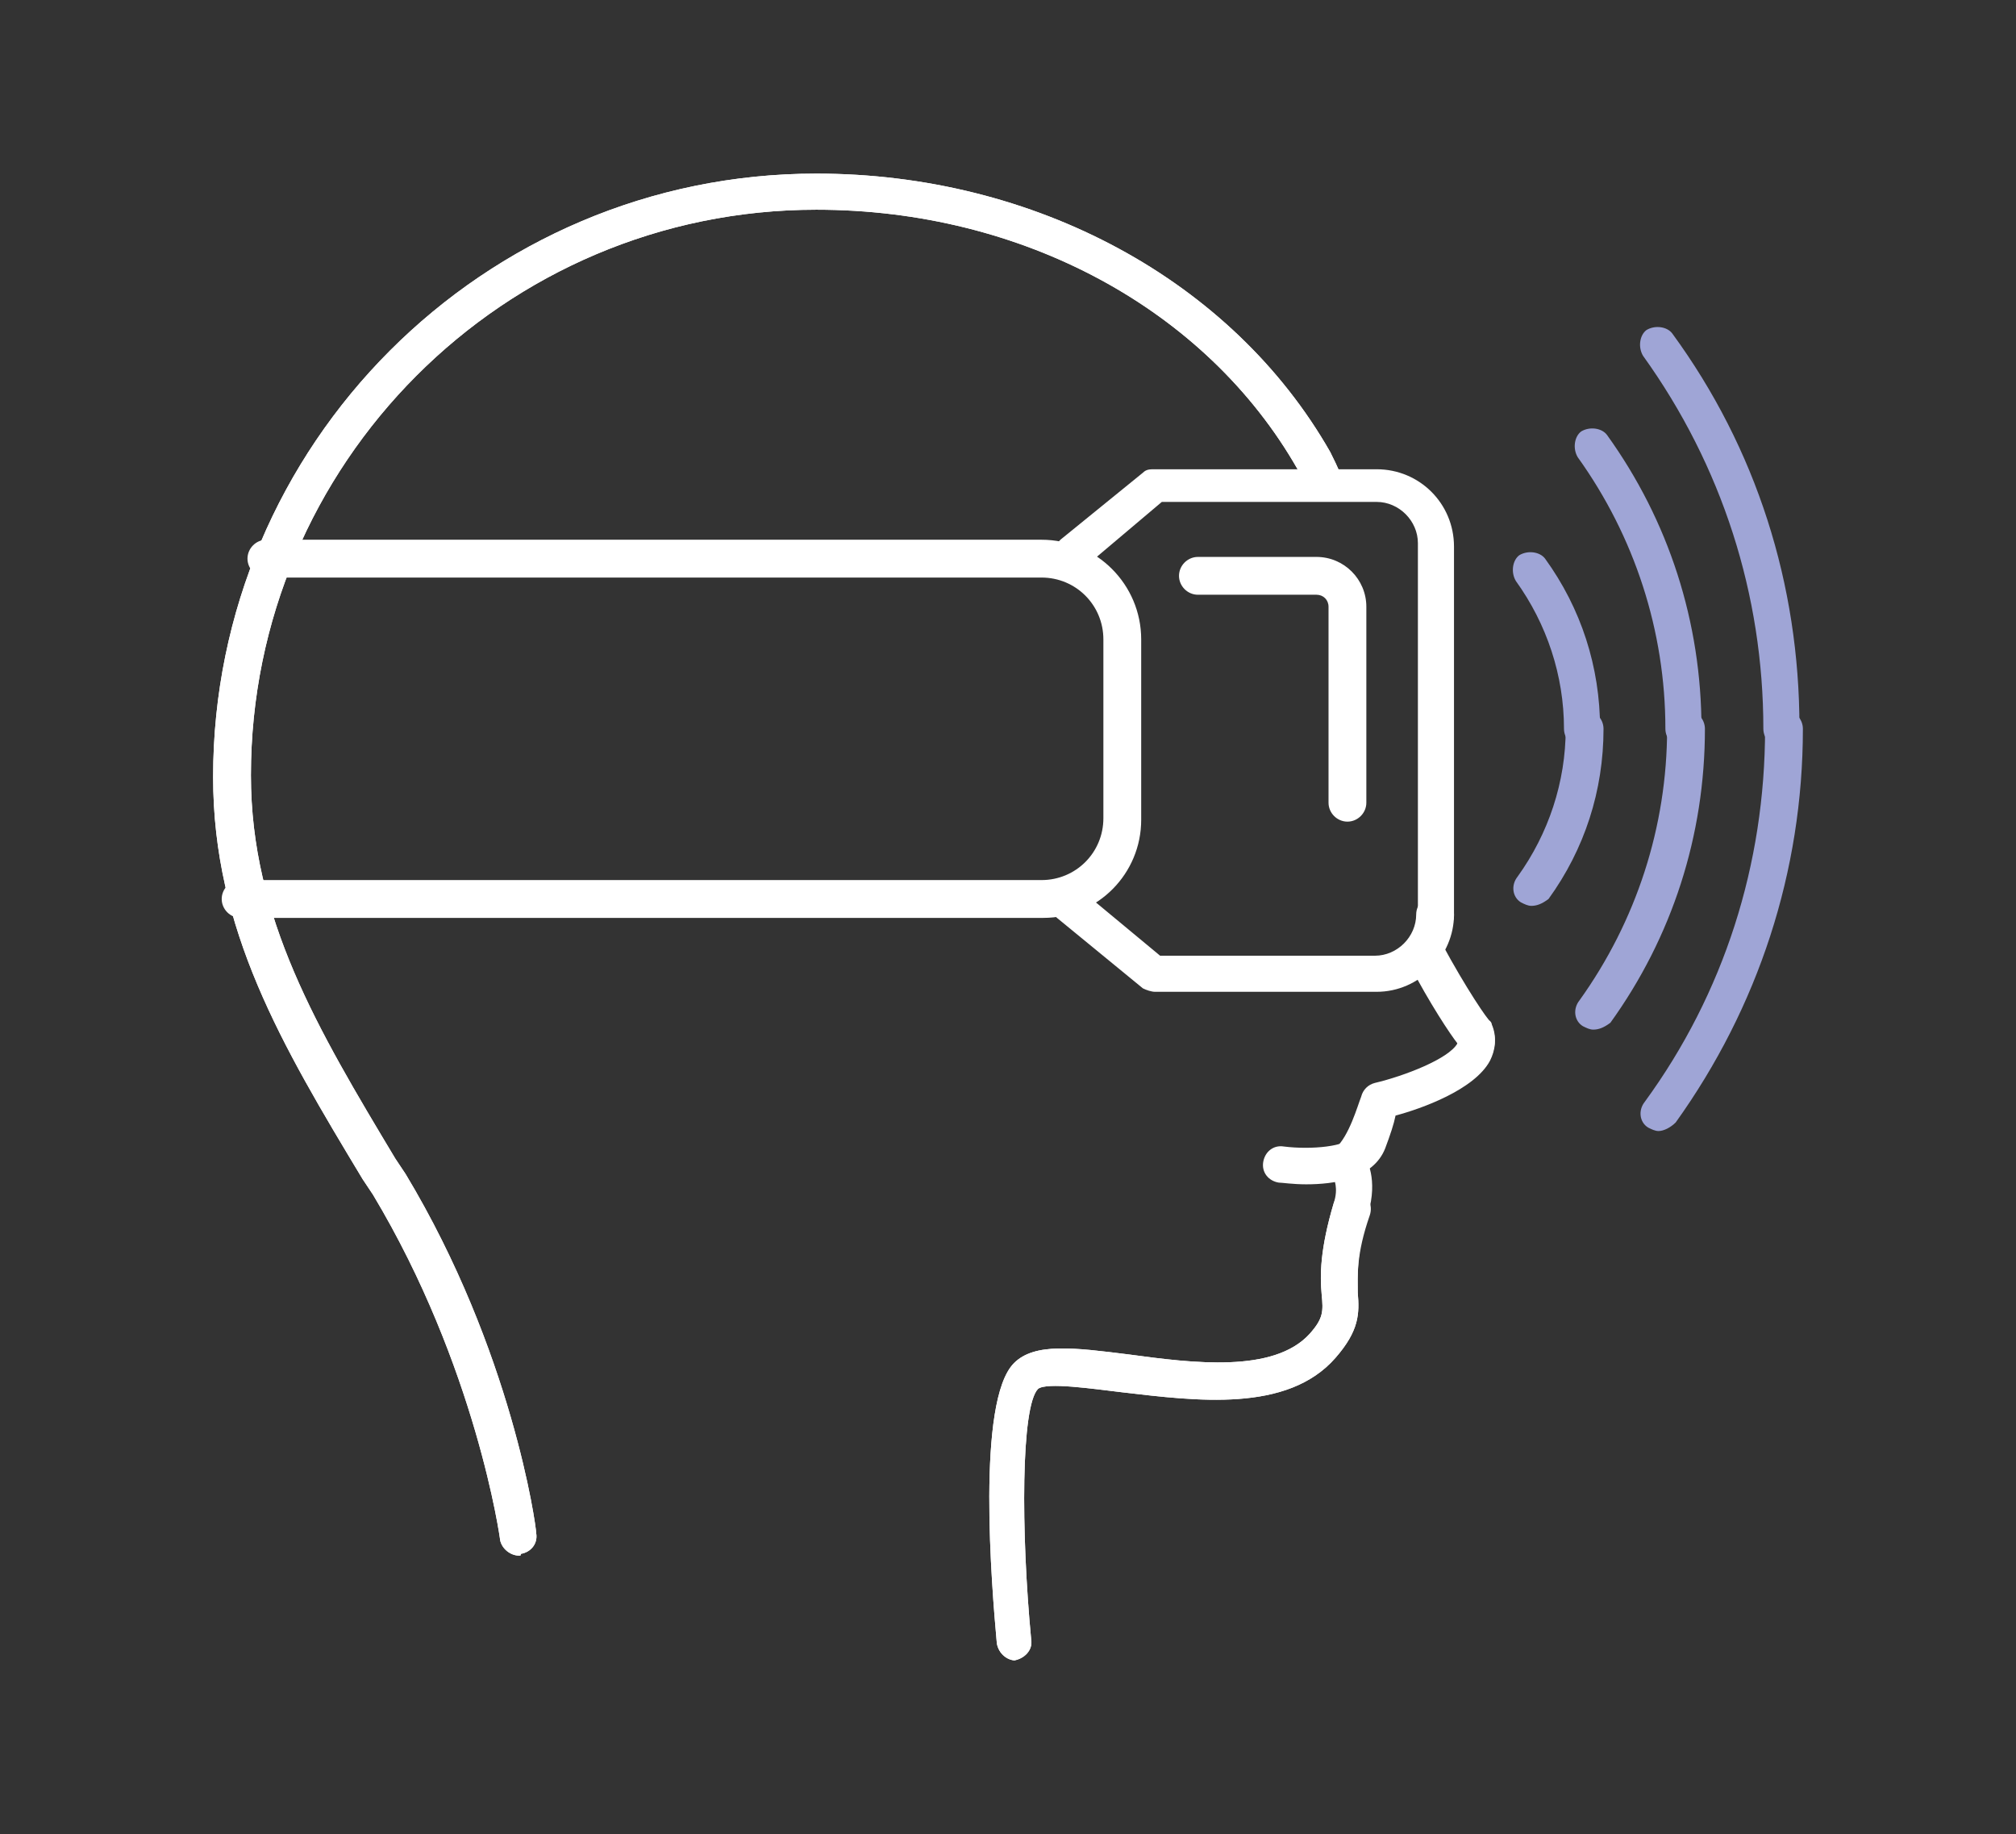 <?xml version="1.0" encoding="utf-8"?>
<!-- Generator: Adobe Illustrator 26.0.0, SVG Export Plug-In . SVG Version: 6.00 Build 0)  -->
<svg version="1.1" xmlns="http://www.w3.org/2000/svg" xmlns:xlink="http://www.w3.org/1999/xlink" x="0px" y="0px"
	 viewBox="0 0 117.3 106.7" style="enable-background:new 0 0 117.3 106.7;" xml:space="preserve">
<rect x="0" y="0" width="117.3" height="106.7" fill="#333333" stroke="none"/>
<style type="text/css">
	.st0{fill:url(#SVGID_1_);}
	.st1{fill:#FFFFFF;}
	.st2{fill:#9FA5D6;}
</style>
<g id="background">
</g>
<g id="icons">
	<g>
		<g>
			<g>
				<path class="st1" d="M76,68.9c-0.8,0-1.4-0.1-1.6-0.1c-0.6-0.1-1-0.6-0.9-1.2c0.1-0.6,0.6-1,1.2-0.9c1.6,0.2,3.7,0,4-0.6
					c0.5-1.3,0.5-2,0.5-2c0-0.5,0.4-0.9,0.8-1c1.7-0.4,4.3-1.4,4.8-2.3c0-0.1,0-0.1,0-0.1c-0.4-0.5-1.6-2.3-2.8-4.6
					c-0.3-0.5-0.1-1.2,0.4-1.5c0.5-0.3,1.2-0.1,1.5,0.4c1.4,2.6,2.7,4.5,2.8,4.5c0.1,0.1,0.1,0.2,0.1,0.2c0.3,0.7,0.2,1.4-0.1,2
					c-0.9,1.7-4,2.8-5.5,3.2c-0.1,0.5-0.3,1.1-0.6,1.9C79.9,68.6,77.6,68.9,76,68.9z"/>
				<path class="st1" d="M30.2,90.5c-0.5,0-1-0.4-1.1-0.9c0-0.1-1.4-10.1-7.4-20.1l-0.6-0.9c-4.7-7.8-8.7-14.5-8.7-23.4
					c0-19.3,15.7-35.1,35.1-35.1c12.7,0,24.2,6.2,29.9,16.2c0.2,0.4,0.4,0.8,0.6,1.3c0.2,0.5,0,1.2-0.6,1.4c-0.5,0.2-1.2,0-1.4-0.6
					c-0.2-0.4-0.3-0.8-0.5-1.1c-5.3-9.3-16-15.1-28-15.1c-18.2,0-32.9,14.8-32.9,32.9c0,8.3,3.9,14.8,8.4,22.3l0.6,0.9
					c6.2,10.3,7.6,20.5,7.6,20.9c0.1,0.6-0.3,1.1-0.9,1.2C30.3,90.5,30.3,90.5,30.2,90.5z"/>
			</g>
			<path class="st1" d="M59.1,96.6c-0.5,0-1-0.4-1.1-1c-0.3-3.3-1.2-14.1,1-16.3c1.2-1.2,3.5-0.9,6.7-0.5c3.7,0.5,8.4,1.1,10.5-1.2
				c0.8-0.9,0.8-1.3,0.7-2.3c-0.1-1.1-0.1-2.6,0.7-5.3c0.2-0.6,0.8-0.9,1.4-0.7c0.6,0.2,0.9,0.8,0.7,1.4C78.9,73,79,74.2,79,75.2
				c0.1,1.2,0.1,2.2-1.3,3.8c-2.8,3.2-8.1,2.5-12.4,2c-1.7-0.2-4.4-0.6-4.9-0.2c-1,1-1,8.3-0.4,14.6c0.1,0.6-0.4,1.1-1,1.2
				C59.2,96.6,59.1,96.6,59.1,96.6z"/>
		</g>
		<g>
			<g>
				<path class="st1" d="M78.4,68.7c-0.3,0-0.6-0.1-0.8-0.4c-0.4-0.4-0.4-1.1,0.1-1.5c0.8-0.7,1.3-2.5,1.5-3
					c0.1-0.4,0.4-0.7,0.8-0.8c1.7-0.4,4.3-1.4,4.8-2.3c0-0.1,0-0.1,0-0.1c-0.4-0.5-1.6-2.3-2.8-4.6c-0.3-0.5-0.1-1.2,0.4-1.5
					c0.5-0.3,1.2-0.1,1.5,0.4c1.4,2.6,2.7,4.5,2.8,4.5c0.1,0.1,0.1,0.2,0.1,0.2c0.3,0.7,0.2,1.4-0.1,2c-0.9,1.8-4.1,2.8-5.6,3.2
					c-0.3,0.9-0.9,2.6-1.9,3.5C78.9,68.6,78.6,68.7,78.4,68.7z"/>
				<path class="st1" d="M30.2,90.5c-0.5,0-1-0.4-1.1-0.9c0-0.1-1.4-10.1-7.4-20.1l-0.6-0.9c-4.7-7.8-8.7-14.5-8.7-23.4
					c0-19.3,15.7-35.1,35.1-35.1c12.7,0,24.2,6.2,29.9,16.2c0.2,0.4,0.4,0.8,0.6,1.3c0.2,0.5,0,1.2-0.6,1.4c-0.5,0.2-1.2,0-1.4-0.6
					c-0.2-0.4-0.3-0.8-0.5-1.1c-5.3-9.3-16-15.1-28-15.1c-18.2,0-32.9,14.8-32.9,32.9c0,8.3,3.9,14.8,8.4,22.3l0.6,0.9
					c6.2,10.3,7.6,20.5,7.6,20.9c0.1,0.6-0.3,1.1-0.9,1.2C30.3,90.5,30.3,90.5,30.2,90.5z"/>
			</g>
			<path class="st1" d="M59.1,96.6c-0.5,0-1-0.4-1.1-1c-0.3-3.3-1.2-14.1,1-16.3c1.2-1.2,3.5-0.9,6.7-0.5c3.7,0.5,8.4,1.1,10.5-1.2
				c0.8-0.9,0.8-1.3,0.7-2.3c-0.1-1.1-0.1-2.6,0.7-5.3c0.3-0.9,0-1.4,0-1.5l0,0l1.8-1.2c0.1,0.1,0.8,1.3,0.2,3.3
				C78.9,73,79,74.2,79,75.2c0.1,1.2,0.1,2.2-1.3,3.8c-2.8,3.2-8.1,2.5-12.4,2c-1.7-0.2-4.4-0.6-4.9-0.2c-1,1-1,8.3-0.4,14.6
				c0.1,0.6-0.4,1.1-1,1.2C59.2,96.6,59.1,96.6,59.1,96.6z"/>
		</g>
		<path class="st1" d="M60.7,53.4H14c-0.6,0-1.1-0.5-1.1-1.1c0-0.6,0.5-1.1,1.1-1.1h46.6c2,0,3.6-1.6,3.6-3.6V37.2
			c0-2-1.6-3.6-3.6-3.6l-45.1,0c-0.6,0-1.1-0.5-1.1-1.1c0-0.6,0.5-1.1,1.1-1.1l45.1,0c3.2,0,5.8,2.6,5.8,5.8v10.5
			C66.4,50.8,63.9,53.4,60.7,53.4z"/>
		<g>
			<path class="st1" d="M83.6,54.2c-0.6,0-1.1-0.5-1.1-1.1V31.6c0-1.3-1.1-2.4-2.4-2.4H67.6L63.1,33c-0.5,0.4-1.1,0.3-1.5-0.1
				c-0.4-0.5-0.3-1.1,0.1-1.5l4.8-3.9c0.2-0.2,0.4-0.2,0.7-0.2h12.9c2.5,0,4.5,2,4.5,4.5v21.5C84.6,53.8,84.1,54.2,83.6,54.2z"/>
			<path class="st1" d="M80.1,57.7H67.2c-0.2,0-0.5-0.1-0.7-0.2l-5-4.1c-0.5-0.4-0.5-1.1-0.2-1.5c0.4-0.5,1.1-0.5,1.5-0.2l4.7,3.9
				h12.5c1.3,0,2.4-1.1,2.4-2.4c0-0.6,0.5-1.1,1.1-1.1c0.6,0,1.1,0.5,1.1,1.1C84.6,55.6,82.6,57.7,80.1,57.7z"/>
		</g>
		<g>
			<path class="st1" d="M78.4,47.8c-0.6,0-1.1-0.5-1.1-1.1V35.3c0-0.4-0.3-0.7-0.7-0.7h-6.9c-0.6,0-1.1-0.5-1.1-1.1
				c0-0.6,0.5-1.1,1.1-1.1h6.9c1.6,0,2.9,1.3,2.9,2.9v11.4C79.5,47.3,79,47.8,78.4,47.8z"/>
		</g>
		<g>
			<g>
				<g>
					<path class="st2" d="M103.7,43.5c-0.6,0-1.1-0.5-1.1-1.1c0-7.8-2.4-15.3-7-21.7c-0.3-0.5-0.2-1.2,0.2-1.5
						c0.5-0.3,1.2-0.2,1.5,0.2c4.9,6.7,7.4,14.6,7.4,22.9C104.8,43,104.3,43.5,103.7,43.5z"/>
					<path class="st2" d="M96.5,65.8c-0.2,0-0.4-0.1-0.6-0.2c-0.5-0.3-0.6-1-0.2-1.5c4.6-6.3,7-13.8,7-21.7c0-0.6,0.5-1.1,1.1-1.1
						s1.1,0.5,1.1,1.1c0,8.3-2.6,16.2-7.4,22.9C97.2,65.6,96.8,65.8,96.5,65.8z"/>
				</g>
				<g>
					<path class="st2" d="M98,43.5c-0.6,0-1.1-0.5-1.1-1.1c0-5.7-1.8-11.2-5.1-15.8c-0.3-0.5-0.2-1.2,0.2-1.5
						c0.5-0.3,1.2-0.2,1.5,0.2c3.6,5,5.5,10.9,5.5,17.1C99.1,43,98.6,43.5,98,43.5z"/>
					<path class="st2" d="M92.7,59.9c-0.2,0-0.4-0.1-0.6-0.2c-0.5-0.3-0.6-1-0.2-1.5c3.3-4.6,5.1-10.1,5.1-15.8
						c0-0.6,0.5-1.1,1.1-1.1c0.6,0,1.1,0.5,1.1,1.1c0,6.2-1.9,12.1-5.5,17.1C93.3,59.8,93,59.9,92.7,59.9z"/>
				</g>
				<g>
					<path class="st2" d="M92.1,43.5c-0.6,0-1.1-0.5-1.1-1.1c0-3.1-1-6.1-2.8-8.6c-0.3-0.5-0.2-1.2,0.2-1.5c0.5-0.3,1.2-0.2,1.5,0.2
						c2.1,2.9,3.2,6.3,3.2,9.9C93.1,43,92.7,43.5,92.1,43.5z"/>
					<path class="st2" d="M89.1,52.7c-0.2,0-0.4-0.1-0.6-0.2c-0.5-0.3-0.6-1-0.2-1.5c1.8-2.5,2.8-5.5,2.8-8.6c0-0.6,0.5-1.1,1.1-1.1
						s1.1,0.5,1.1,1.1c0,3.6-1.1,7-3.2,9.9C89.7,52.6,89.4,52.7,89.1,52.7z"/>
				</g>
			</g>
		</g>
	</g>
</g>
</svg>
